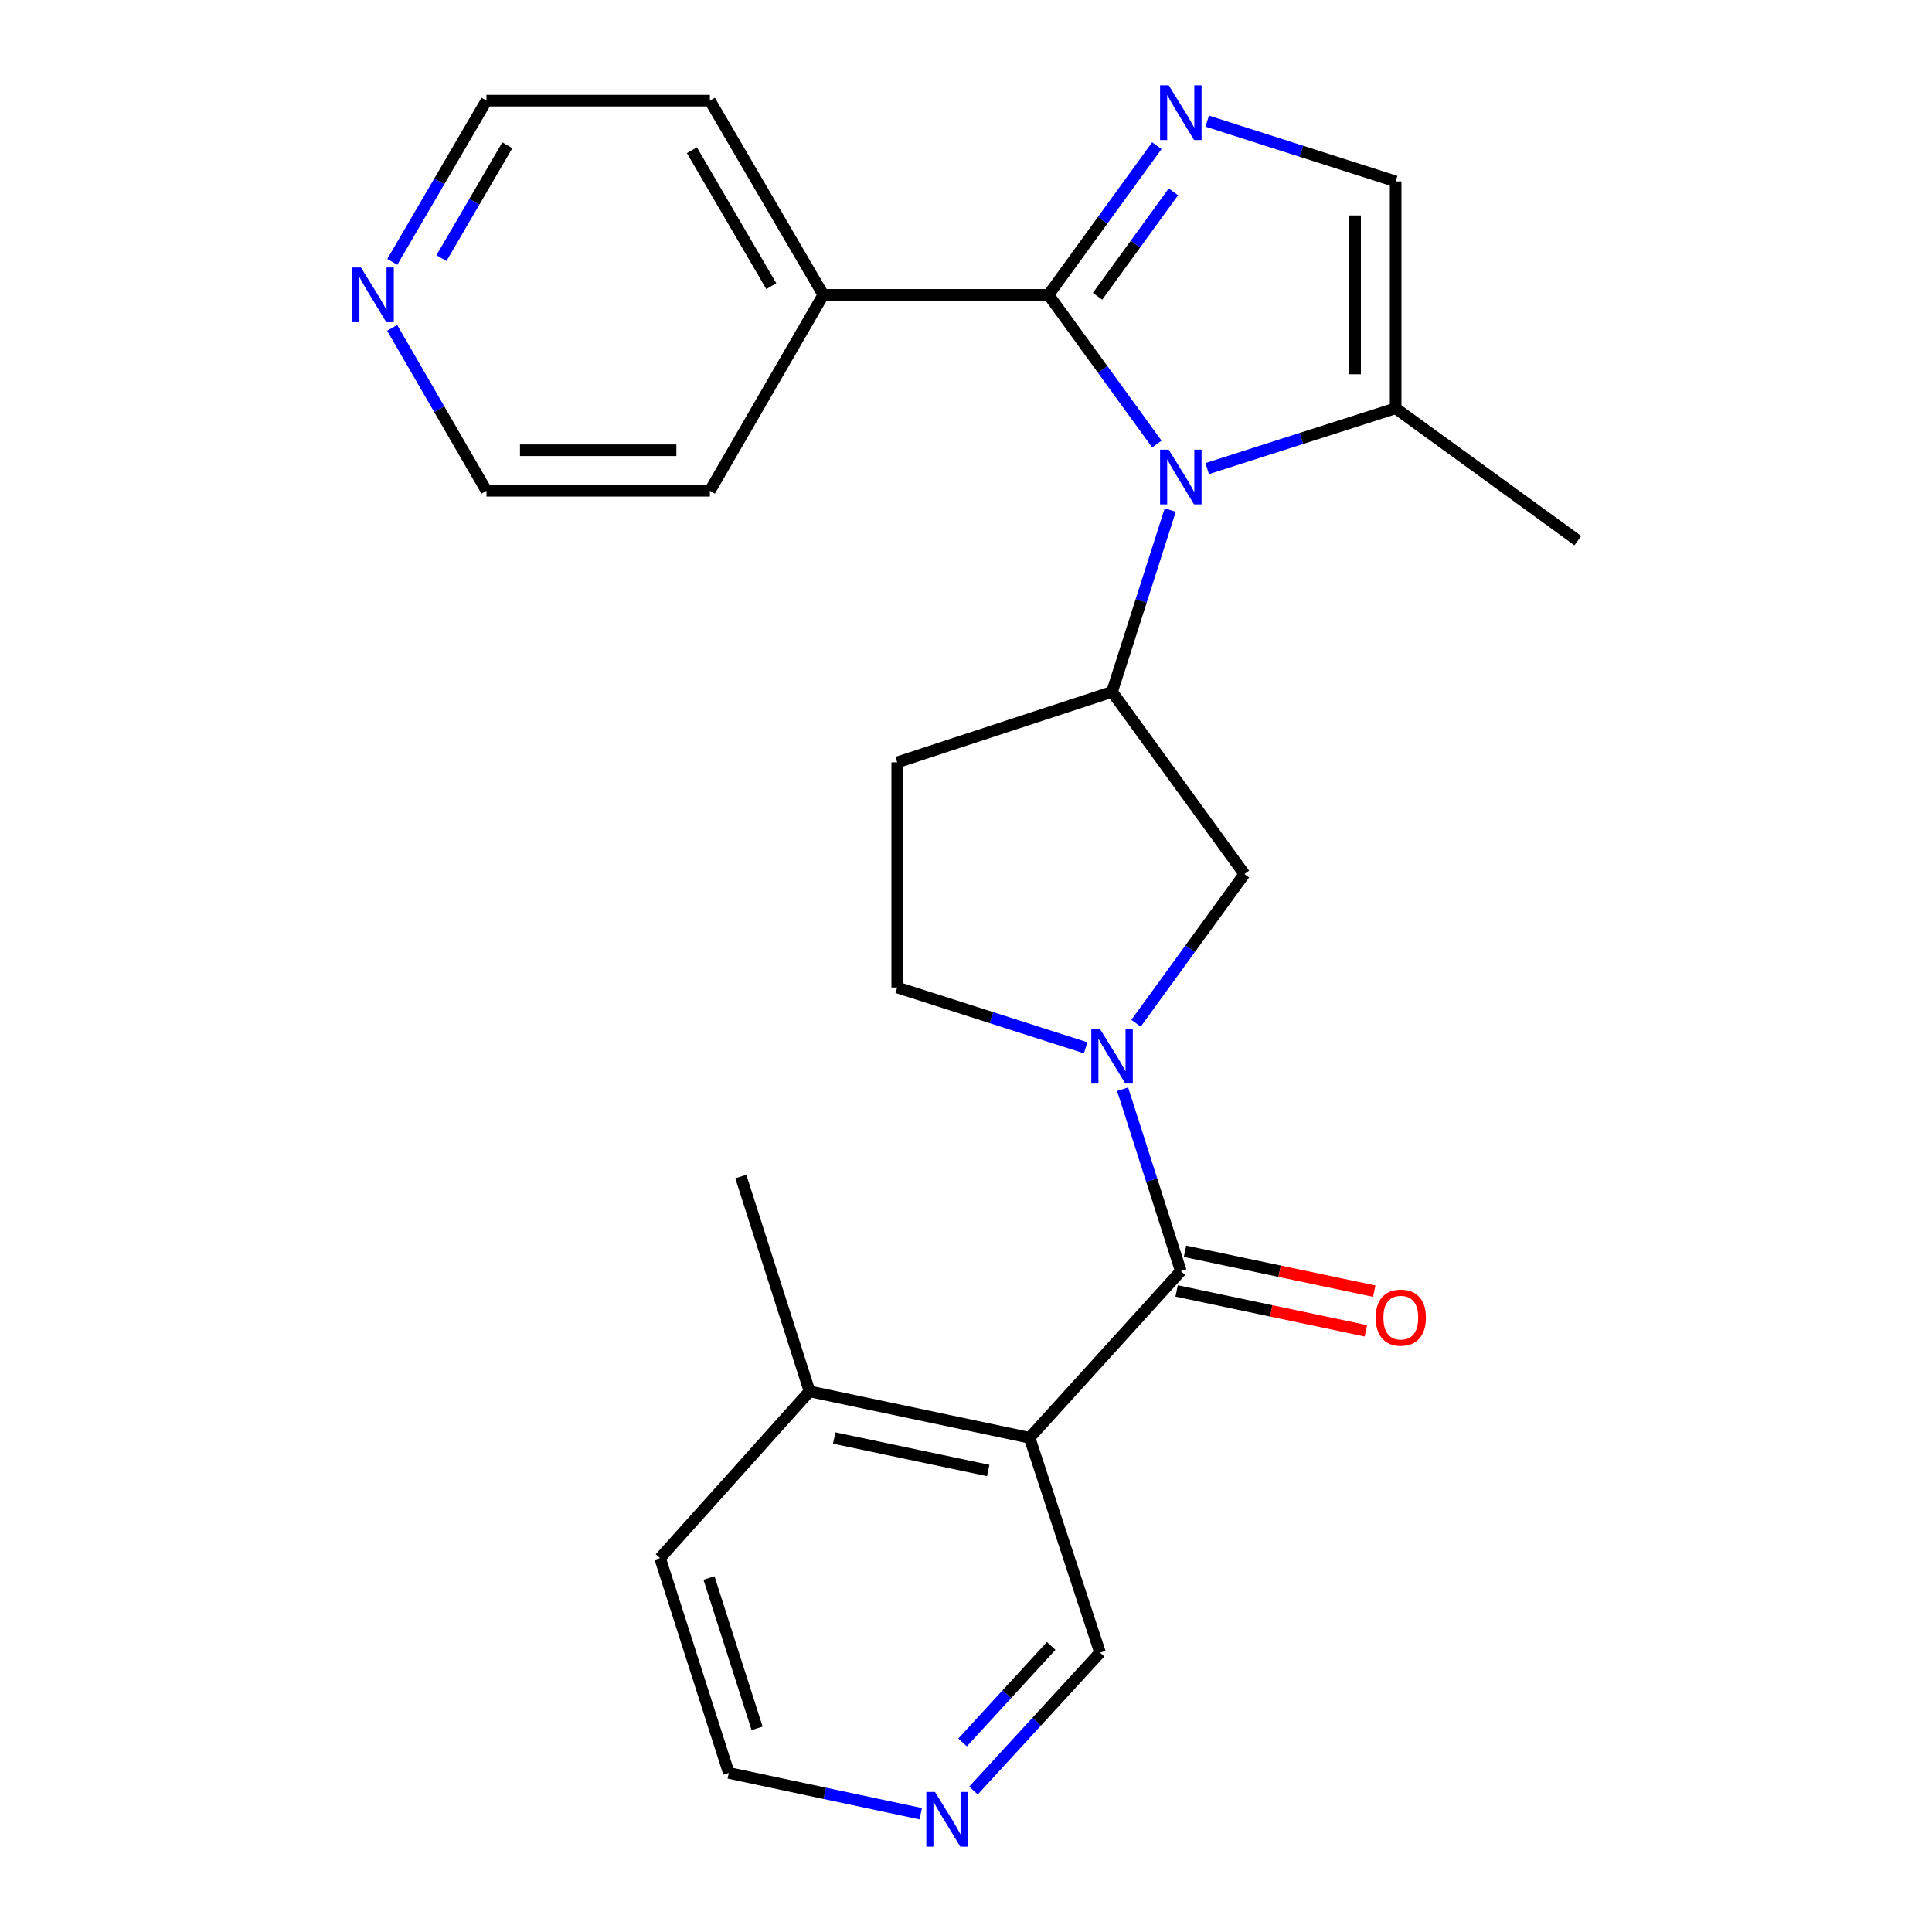 <?xml version='1.0' encoding='iso-8859-1'?>
<svg version='1.1' baseProfile='full'
              xmlns='http://www.w3.org/2000/svg'
                      xmlns:rdkit='http://www.rdkit.org/xml'
                      xmlns:xlink='http://www.w3.org/1999/xlink'
                  xml:space='preserve'
width='1000px' height='1000px' viewBox='0 0 1000 1000'>
<!-- END OF HEADER -->
<rect style='opacity:1.0;fill:#FFFFFF;stroke:none' width='1000' height='1000' x='0' y='0'> </rect>
<path class='bond-0' d='M 598.787,229.839 L 570.736,191.225' style='fill:none;fill-rule:evenodd;stroke:#0000FF;stroke-width:6px;stroke-linecap:butt;stroke-linejoin:miter;stroke-opacity:1' />
<path class='bond-0' d='M 570.736,191.225 L 542.686,152.611' style='fill:none;fill-rule:evenodd;stroke:#000000;stroke-width:6px;stroke-linecap:butt;stroke-linejoin:miter;stroke-opacity:1' />
<path class='bond-1' d='M 605.723,263.992 L 590.66,311.05' style='fill:none;fill-rule:evenodd;stroke:#0000FF;stroke-width:6px;stroke-linecap:butt;stroke-linejoin:miter;stroke-opacity:1' />
<path class='bond-1' d='M 590.66,311.05 L 575.597,358.109' style='fill:none;fill-rule:evenodd;stroke:#000000;stroke-width:6px;stroke-linecap:butt;stroke-linejoin:miter;stroke-opacity:1' />
<path class='bond-2' d='M 624.848,242.543 L 673.617,226.938' style='fill:none;fill-rule:evenodd;stroke:#0000FF;stroke-width:6px;stroke-linecap:butt;stroke-linejoin:miter;stroke-opacity:1' />
<path class='bond-2' d='M 673.617,226.938 L 722.385,211.333' style='fill:none;fill-rule:evenodd;stroke:#000000;stroke-width:6px;stroke-linecap:butt;stroke-linejoin:miter;stroke-opacity:1' />
<path class='bond-3' d='M 542.686,152.611 L 570.736,114.002' style='fill:none;fill-rule:evenodd;stroke:#000000;stroke-width:6px;stroke-linecap:butt;stroke-linejoin:miter;stroke-opacity:1' />
<path class='bond-3' d='M 570.736,114.002 L 598.785,75.393' style='fill:none;fill-rule:evenodd;stroke:#0000FF;stroke-width:6px;stroke-linecap:butt;stroke-linejoin:miter;stroke-opacity:1' />
<path class='bond-3' d='M 568.078,153.362 L 587.713,126.336' style='fill:none;fill-rule:evenodd;stroke:#000000;stroke-width:6px;stroke-linecap:butt;stroke-linejoin:miter;stroke-opacity:1' />
<path class='bond-3' d='M 587.713,126.336 L 607.348,99.31' style='fill:none;fill-rule:evenodd;stroke:#0000FF;stroke-width:6px;stroke-linecap:butt;stroke-linejoin:miter;stroke-opacity:1' />
<path class='bond-4' d='M 542.686,152.611 L 426.152,152.611' style='fill:none;fill-rule:evenodd;stroke:#000000;stroke-width:6px;stroke-linecap:butt;stroke-linejoin:miter;stroke-opacity:1' />
<path class='bond-5' d='M 624.848,62.69 L 673.617,78.295' style='fill:none;fill-rule:evenodd;stroke:#0000FF;stroke-width:6px;stroke-linecap:butt;stroke-linejoin:miter;stroke-opacity:1' />
<path class='bond-5' d='M 673.617,78.295 L 722.385,93.9' style='fill:none;fill-rule:evenodd;stroke:#000000;stroke-width:6px;stroke-linecap:butt;stroke-linejoin:miter;stroke-opacity:1' />
<path class='bond-6' d='M 611.19,657.921 L 596.126,610.852' style='fill:none;fill-rule:evenodd;stroke:#000000;stroke-width:6px;stroke-linecap:butt;stroke-linejoin:miter;stroke-opacity:1' />
<path class='bond-6' d='M 596.126,610.852 L 581.063,563.782' style='fill:none;fill-rule:evenodd;stroke:#0000FF;stroke-width:6px;stroke-linecap:butt;stroke-linejoin:miter;stroke-opacity:1' />
<path class='bond-7' d='M 611.19,657.921 L 532.905,744.191' style='fill:none;fill-rule:evenodd;stroke:#000000;stroke-width:6px;stroke-linecap:butt;stroke-linejoin:miter;stroke-opacity:1' />
<path class='bond-8' d='M 609.025,668.188 L 658.003,678.513' style='fill:none;fill-rule:evenodd;stroke:#000000;stroke-width:6px;stroke-linecap:butt;stroke-linejoin:miter;stroke-opacity:1' />
<path class='bond-8' d='M 658.003,678.513 L 706.981,688.838' style='fill:none;fill-rule:evenodd;stroke:#FF0000;stroke-width:6px;stroke-linecap:butt;stroke-linejoin:miter;stroke-opacity:1' />
<path class='bond-8' d='M 613.354,647.655 L 662.332,657.98' style='fill:none;fill-rule:evenodd;stroke:#000000;stroke-width:6px;stroke-linecap:butt;stroke-linejoin:miter;stroke-opacity:1' />
<path class='bond-8' d='M 662.332,657.98 L 711.31,668.305' style='fill:none;fill-rule:evenodd;stroke:#FF0000;stroke-width:6px;stroke-linecap:butt;stroke-linejoin:miter;stroke-opacity:1' />
<path class='bond-9' d='M 588.001,529.629 L 616.051,491.02' style='fill:none;fill-rule:evenodd;stroke:#0000FF;stroke-width:6px;stroke-linecap:butt;stroke-linejoin:miter;stroke-opacity:1' />
<path class='bond-9' d='M 616.051,491.02 L 644.1,452.411' style='fill:none;fill-rule:evenodd;stroke:#000000;stroke-width:6px;stroke-linecap:butt;stroke-linejoin:miter;stroke-opacity:1' />
<path class='bond-10' d='M 561.938,542.332 L 513.17,526.727' style='fill:none;fill-rule:evenodd;stroke:#0000FF;stroke-width:6px;stroke-linecap:butt;stroke-linejoin:miter;stroke-opacity:1' />
<path class='bond-10' d='M 513.17,526.727 L 464.402,511.122' style='fill:none;fill-rule:evenodd;stroke:#000000;stroke-width:6px;stroke-linecap:butt;stroke-linejoin:miter;stroke-opacity:1' />
<path class='bond-11' d='M 532.905,744.191 L 419.028,720.176' style='fill:none;fill-rule:evenodd;stroke:#000000;stroke-width:6px;stroke-linecap:butt;stroke-linejoin:miter;stroke-opacity:1' />
<path class='bond-11' d='M 511.493,761.122 L 431.78,744.311' style='fill:none;fill-rule:evenodd;stroke:#000000;stroke-width:6px;stroke-linecap:butt;stroke-linejoin:miter;stroke-opacity:1' />
<path class='bond-12' d='M 532.905,744.191 L 569.372,855.41' style='fill:none;fill-rule:evenodd;stroke:#000000;stroke-width:6px;stroke-linecap:butt;stroke-linejoin:miter;stroke-opacity:1' />
<path class='bond-13' d='M 575.597,358.109 L 644.1,452.411' style='fill:none;fill-rule:evenodd;stroke:#000000;stroke-width:6px;stroke-linecap:butt;stroke-linejoin:miter;stroke-opacity:1' />
<path class='bond-14' d='M 575.597,358.109 L 464.402,394.587' style='fill:none;fill-rule:evenodd;stroke:#000000;stroke-width:6px;stroke-linecap:butt;stroke-linejoin:miter;stroke-opacity:1' />
<path class='bond-15' d='M 722.385,211.333 L 722.385,93.9' style='fill:none;fill-rule:evenodd;stroke:#000000;stroke-width:6px;stroke-linecap:butt;stroke-linejoin:miter;stroke-opacity:1' />
<path class='bond-15' d='M 701.4,193.718 L 701.4,111.515' style='fill:none;fill-rule:evenodd;stroke:#000000;stroke-width:6px;stroke-linecap:butt;stroke-linejoin:miter;stroke-opacity:1' />
<path class='bond-16' d='M 722.385,211.333 L 816.676,279.824' style='fill:none;fill-rule:evenodd;stroke:#000000;stroke-width:6px;stroke-linecap:butt;stroke-linejoin:miter;stroke-opacity:1' />
<path class='bond-17' d='M 464.402,394.587 L 464.402,511.122' style='fill:none;fill-rule:evenodd;stroke:#000000;stroke-width:6px;stroke-linecap:butt;stroke-linejoin:miter;stroke-opacity:1' />
<path class='bond-18' d='M 426.152,152.611 L 367.441,254.025' style='fill:none;fill-rule:evenodd;stroke:#000000;stroke-width:6px;stroke-linecap:butt;stroke-linejoin:miter;stroke-opacity:1' />
<path class='bond-19' d='M 426.152,152.611 L 367.441,52.094' style='fill:none;fill-rule:evenodd;stroke:#000000;stroke-width:6px;stroke-linecap:butt;stroke-linejoin:miter;stroke-opacity:1' />
<path class='bond-19' d='M 399.225,148.117 L 358.128,77.755' style='fill:none;fill-rule:evenodd;stroke:#000000;stroke-width:6px;stroke-linecap:butt;stroke-linejoin:miter;stroke-opacity:1' />
<path class='bond-20' d='M 419.028,720.176 L 341.642,806.469' style='fill:none;fill-rule:evenodd;stroke:#000000;stroke-width:6px;stroke-linecap:butt;stroke-linejoin:miter;stroke-opacity:1' />
<path class='bond-21' d='M 419.028,720.176 L 383.448,608.98' style='fill:none;fill-rule:evenodd;stroke:#000000;stroke-width:6px;stroke-linecap:butt;stroke-linejoin:miter;stroke-opacity:1' />
<path class='bond-22' d='M 503.869,926.787 L 536.62,891.099' style='fill:none;fill-rule:evenodd;stroke:#0000FF;stroke-width:6px;stroke-linecap:butt;stroke-linejoin:miter;stroke-opacity:1' />
<path class='bond-22' d='M 536.62,891.099 L 569.372,855.41' style='fill:none;fill-rule:evenodd;stroke:#000000;stroke-width:6px;stroke-linecap:butt;stroke-linejoin:miter;stroke-opacity:1' />
<path class='bond-22' d='M 498.233,901.892 L 521.159,876.91' style='fill:none;fill-rule:evenodd;stroke:#0000FF;stroke-width:6px;stroke-linecap:butt;stroke-linejoin:miter;stroke-opacity:1' />
<path class='bond-22' d='M 521.159,876.91 L 544.085,851.928' style='fill:none;fill-rule:evenodd;stroke:#000000;stroke-width:6px;stroke-linecap:butt;stroke-linejoin:miter;stroke-opacity:1' />
<path class='bond-23' d='M 476.574,938.784 L 426.898,928.224' style='fill:none;fill-rule:evenodd;stroke:#0000FF;stroke-width:6px;stroke-linecap:butt;stroke-linejoin:miter;stroke-opacity:1' />
<path class='bond-23' d='M 426.898,928.224 L 377.222,917.665' style='fill:none;fill-rule:evenodd;stroke:#000000;stroke-width:6px;stroke-linecap:butt;stroke-linejoin:miter;stroke-opacity:1' />
<path class='bond-24' d='M 203.052,135.541 L 227.422,93.817' style='fill:none;fill-rule:evenodd;stroke:#0000FF;stroke-width:6px;stroke-linecap:butt;stroke-linejoin:miter;stroke-opacity:1' />
<path class='bond-24' d='M 227.422,93.817 L 251.792,52.094' style='fill:none;fill-rule:evenodd;stroke:#000000;stroke-width:6px;stroke-linecap:butt;stroke-linejoin:miter;stroke-opacity:1' />
<path class='bond-24' d='M 228.484,133.607 L 245.543,104.401' style='fill:none;fill-rule:evenodd;stroke:#0000FF;stroke-width:6px;stroke-linecap:butt;stroke-linejoin:miter;stroke-opacity:1' />
<path class='bond-24' d='M 245.543,104.401 L 262.602,75.195' style='fill:none;fill-rule:evenodd;stroke:#000000;stroke-width:6px;stroke-linecap:butt;stroke-linejoin:miter;stroke-opacity:1' />
<path class='bond-25' d='M 202.975,169.7 L 227.384,211.863' style='fill:none;fill-rule:evenodd;stroke:#0000FF;stroke-width:6px;stroke-linecap:butt;stroke-linejoin:miter;stroke-opacity:1' />
<path class='bond-25' d='M 227.384,211.863 L 251.792,254.025' style='fill:none;fill-rule:evenodd;stroke:#000000;stroke-width:6px;stroke-linecap:butt;stroke-linejoin:miter;stroke-opacity:1' />
<path class='bond-26' d='M 251.792,254.025 L 367.441,254.025' style='fill:none;fill-rule:evenodd;stroke:#000000;stroke-width:6px;stroke-linecap:butt;stroke-linejoin:miter;stroke-opacity:1' />
<path class='bond-26' d='M 269.14,233.04 L 350.094,233.04' style='fill:none;fill-rule:evenodd;stroke:#000000;stroke-width:6px;stroke-linecap:butt;stroke-linejoin:miter;stroke-opacity:1' />
<path class='bond-27' d='M 251.792,52.094 L 367.441,52.094' style='fill:none;fill-rule:evenodd;stroke:#000000;stroke-width:6px;stroke-linecap:butt;stroke-linejoin:miter;stroke-opacity:1' />
<path class='bond-28' d='M 377.222,917.665 L 341.642,806.469' style='fill:none;fill-rule:evenodd;stroke:#000000;stroke-width:6px;stroke-linecap:butt;stroke-linejoin:miter;stroke-opacity:1' />
<path class='bond-28' d='M 391.872,894.59 L 366.965,816.753' style='fill:none;fill-rule:evenodd;stroke:#000000;stroke-width:6px;stroke-linecap:butt;stroke-linejoin:miter;stroke-opacity:1' />
<path  class='atom-0' d='M 604.93 232.753
L 614.21 247.753
Q 615.13 249.233, 616.61 251.913
Q 618.09 254.593, 618.17 254.753
L 618.17 232.753
L 621.93 232.753
L 621.93 261.073
L 618.05 261.073
L 608.09 244.673
Q 606.93 242.753, 605.69 240.553
Q 604.49 238.353, 604.13 237.673
L 604.13 261.073
L 600.45 261.073
L 600.45 232.753
L 604.93 232.753
' fill='#0000FF'/>
<path  class='atom-2' d='M 604.93 44.16
L 614.21 59.16
Q 615.13 60.64, 616.61 63.32
Q 618.09 66, 618.17 66.16
L 618.17 44.16
L 621.93 44.16
L 621.93 72.48
L 618.05 72.48
L 608.09 56.08
Q 606.93 54.16, 605.69 51.96
Q 604.49 49.76, 604.13 49.08
L 604.13 72.48
L 600.45 72.48
L 600.45 44.16
L 604.93 44.16
' fill='#0000FF'/>
<path  class='atom-4' d='M 569.337 532.543
L 578.617 547.543
Q 579.537 549.023, 581.017 551.703
Q 582.497 554.383, 582.577 554.543
L 582.577 532.543
L 586.337 532.543
L 586.337 560.863
L 582.457 560.863
L 572.497 544.463
Q 571.337 542.543, 570.097 540.343
Q 568.897 538.143, 568.537 537.463
L 568.537 560.863
L 564.857 560.863
L 564.857 532.543
L 569.337 532.543
' fill='#0000FF'/>
<path  class='atom-12' d='M 712.055 682.005
Q 712.055 675.205, 715.415 671.405
Q 718.775 667.605, 725.055 667.605
Q 731.335 667.605, 734.695 671.405
Q 738.055 675.205, 738.055 682.005
Q 738.055 688.885, 734.655 692.805
Q 731.255 696.685, 725.055 696.685
Q 718.815 696.685, 715.415 692.805
Q 712.055 688.925, 712.055 682.005
M 725.055 693.485
Q 729.375 693.485, 731.695 690.605
Q 734.055 687.685, 734.055 682.005
Q 734.055 676.445, 731.695 673.645
Q 729.375 670.805, 725.055 670.805
Q 720.735 670.805, 718.375 673.605
Q 716.055 676.405, 716.055 682.005
Q 716.055 687.725, 718.375 690.605
Q 720.735 693.485, 725.055 693.485
' fill='#FF0000'/>
<path  class='atom-15' d='M 483.941 927.52
L 493.221 942.52
Q 494.141 944, 495.621 946.68
Q 497.101 949.36, 497.181 949.52
L 497.181 927.52
L 500.941 927.52
L 500.941 955.84
L 497.061 955.84
L 487.101 939.44
Q 485.941 937.52, 484.701 935.32
Q 483.501 933.12, 483.141 932.44
L 483.141 955.84
L 479.461 955.84
L 479.461 927.52
L 483.941 927.52
' fill='#0000FF'/>
<path  class='atom-16' d='M 186.822 138.451
L 196.102 153.451
Q 197.022 154.931, 198.502 157.611
Q 199.982 160.291, 200.062 160.451
L 200.062 138.451
L 203.822 138.451
L 203.822 166.771
L 199.942 166.771
L 189.982 150.371
Q 188.822 148.451, 187.582 146.251
Q 186.382 144.051, 186.022 143.371
L 186.022 166.771
L 182.342 166.771
L 182.342 138.451
L 186.822 138.451
' fill='#0000FF'/>
</svg>
